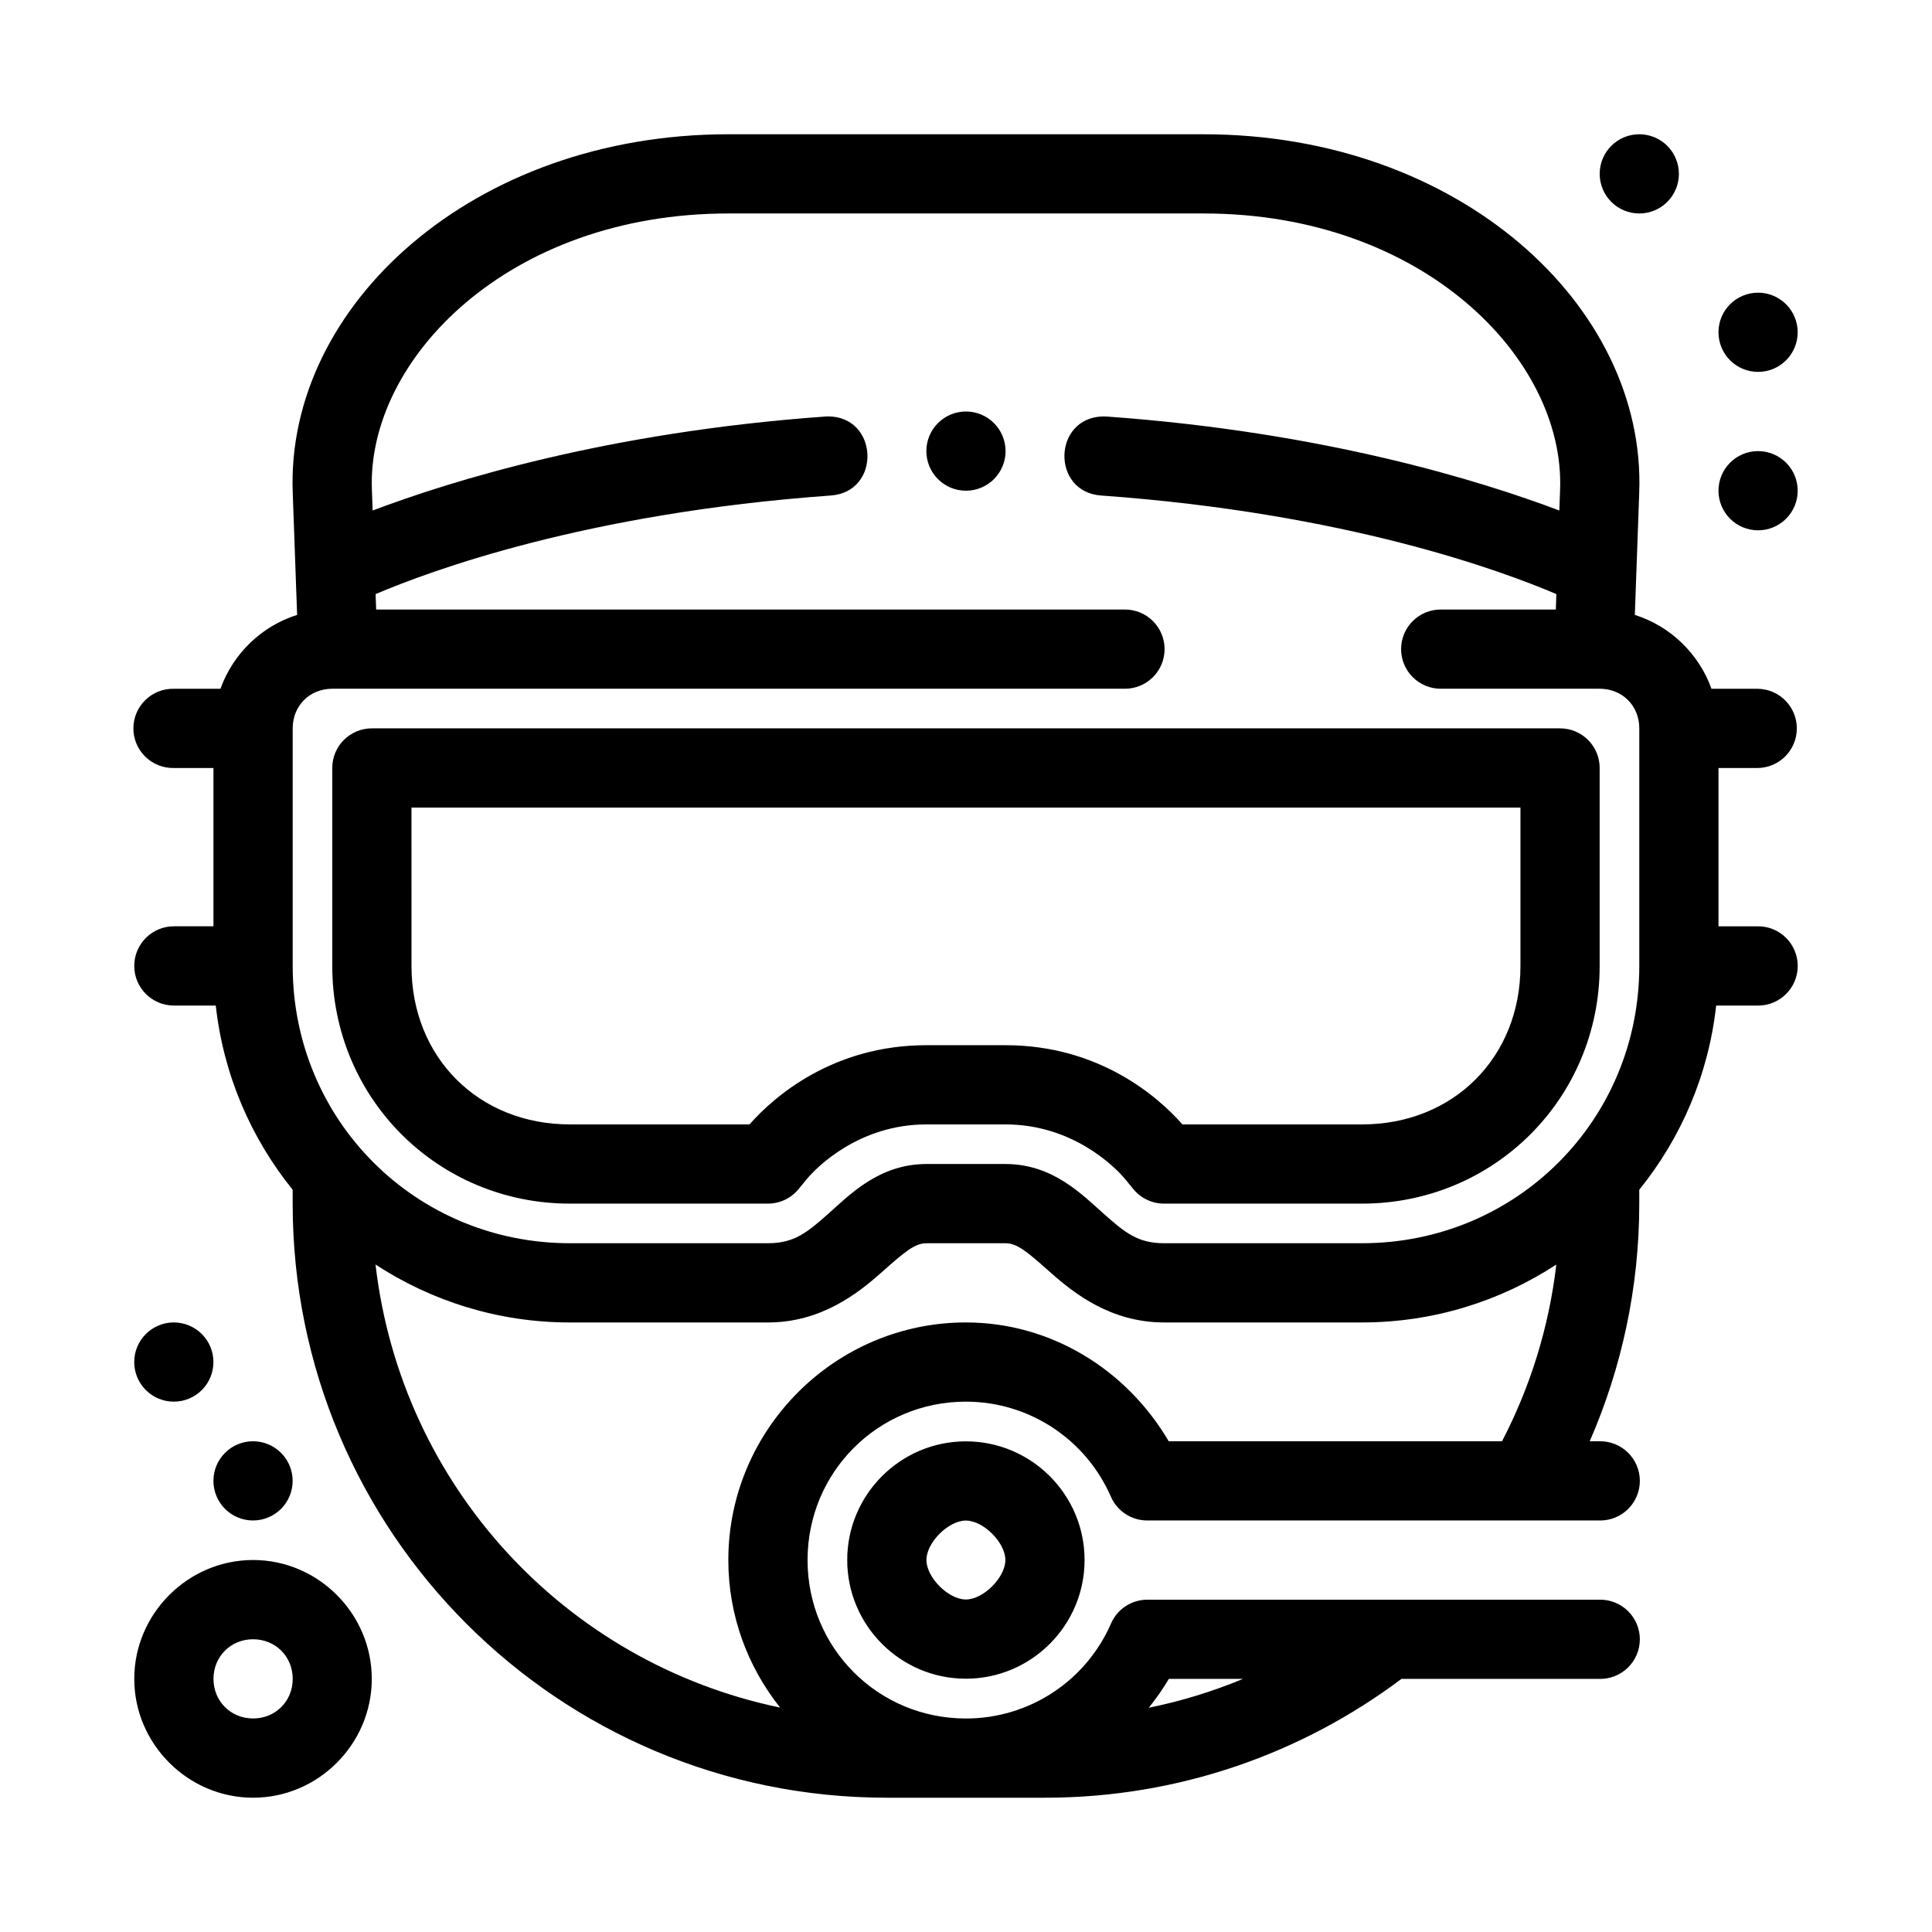 <?xml version="1.0" encoding="UTF-8"?>
<!-- Uploaded to: SVG Repo, www.svgrepo.com, Generator: SVG Repo Mixer Tools -->
<svg fill="#000000" width="800px" height="800px" version="1.1" viewBox="144 144 512 512" xmlns="http://www.w3.org/2000/svg">
 <path d="m337.02 179.58c-67.645 0-117.22 45.395-115.45 94.844l1.168 32.531c-9.434 2.965-16.992 10.305-20.316 19.578h-12.34c-2.824-0.062-5.555 1.016-7.574 2.992-2.019 1.977-3.16 4.68-3.16 7.504s1.141 5.531 3.16 7.508c2.019 1.973 4.75 3.051 7.574 2.988h10.484v41.953h-10.484c-5.801 0-10.504 4.703-10.504 10.504 0 5.797 4.703 10.5 10.504 10.5h11.098c2.035 18.379 9.34 35.152 20.379 48.812v3.68c0 87.039 70.398 157.44 157.44 157.44h41.984c35.461 0 68.137-11.781 94.422-31.488h52.52c2.812 0.043 5.519-1.047 7.519-3.019s3.129-4.664 3.129-7.477c0-2.809-1.129-5.5-3.129-7.473-2-1.973-4.707-3.062-7.519-3.023h-119.86c-4.172 0-7.953 2.469-9.625 6.297-6.684 15.316-21.738 25.188-38.445 25.191-23.309 0.008-41.984-18.672-41.984-41.984 0-23.309 18.668-41.996 41.973-41.984 16.691 0.012 31.734 9.887 38.418 25.195 1.672 3.824 5.449 6.297 9.625 6.293h119.9c2.812 0.043 5.519-1.047 7.519-3.019s3.129-4.664 3.129-7.477c0-2.809-1.129-5.5-3.129-7.473s-4.707-3.062-7.519-3.023h-2.633c8.402-19.285 13.129-40.57 13.129-62.973v-3.68c11.039-13.66 18.344-30.434 20.379-48.812h11.109c5.801 0 10.504-4.703 10.504-10.5 0-5.801-4.703-10.504-10.504-10.504h-10.496v-41.953h10.496c5.707-0.125 10.266-4.789 10.266-10.496s-4.559-10.367-10.266-10.496h-12.352c-3.324-9.273-10.879-16.613-20.312-19.578l1.168-32.531c1.773-49.449-47.805-94.844-115.45-94.844zm241.41 0c-5.797 0-10.496 4.699-10.496 10.496 0 2.785 1.105 5.453 3.074 7.422s4.641 3.074 7.422 3.074c2.785 0 5.453-1.105 7.422-3.074s3.074-4.637 3.074-7.422-1.105-5.453-3.074-7.422-4.637-3.074-7.422-3.074zm-241.41 20.992h125.95c58.305 0 95.711 38.625 94.473 73.094l-0.203 5.625c-20.832-7.867-62.203-20.758-119.82-24.895-0.348-0.031-0.695-0.047-1.047-0.043-13.43 0.266-13.855 20.133-0.449 20.973 64.848 4.656 106.11 19.977 120.53 26.117l-0.141 4.09h-30.363c-2.809-0.039-5.516 1.047-7.516 3.019-2 1.973-3.129 4.664-3.129 7.477 0 2.809 1.129 5.5 3.129 7.473s4.707 3.062 7.516 3.023h41.984c5.996 0 10.496 4.5 10.496 10.496v62.977c0 40.883-32.586 73.473-73.473 73.473h-52.477c-7 0-10.41-2.867-16.031-7.852-5.625-4.988-13.438-13.141-25.953-13.141h-20.992c-12.52 0-20.332 8.152-25.953 13.141-5.625 4.984-9.035 7.852-16.031 7.852h-52.48c-40.887 0-73.473-32.59-73.473-73.473v-62.977c0-5.996 4.5-10.496 10.496-10.496h209.92c2.809 0.039 5.516-1.051 7.516-3.023s3.129-4.664 3.129-7.473c0-2.812-1.129-5.504-3.129-7.477-2-1.973-4.707-3.059-7.516-3.019h-198.3l-0.141-4.09c14.426-6.141 55.68-21.461 120.53-26.117 13.574-0.887 12.836-21.082-0.766-20.973-0.246 0.004-0.488 0.02-0.73 0.043-57.617 4.137-98.988 17.027-119.82 24.895l-0.207-5.625c-1.234-34.469 36.168-73.094 94.477-73.094zm272.89 20.992c-5.797 0-10.496 4.699-10.496 10.496 0 2.785 1.105 5.453 3.074 7.422s4.641 3.074 7.422 3.074c2.785 0 5.453-1.105 7.422-3.074s3.074-4.637 3.074-7.422-1.105-5.453-3.074-7.422-4.637-3.074-7.422-3.074zm-209.92 31.488c-5.797 0-10.496 4.699-10.496 10.496 0 2.781 1.105 5.453 3.074 7.422s4.637 3.074 7.422 3.074c2.781 0 5.453-1.105 7.422-3.074s3.074-4.641 3.074-7.422c0-2.785-1.105-5.453-3.074-7.422s-4.641-3.074-7.422-3.074zm209.92 10.496c-5.797 0-10.496 4.699-10.496 10.496 0 2.781 1.105 5.453 3.074 7.422s4.641 3.074 7.422 3.074c2.785 0 5.453-1.105 7.422-3.074s3.074-4.641 3.074-7.422c0-2.785-1.105-5.453-3.074-7.422s-4.637-3.074-7.422-3.074zm-367.36 73.473c-5.797 0-10.496 4.699-10.496 10.496v52.48c0 35.02 27.957 62.977 62.977 62.977h52.48c3.144-0.004 6.125-1.414 8.117-3.844l2.102-2.562c2.809-3.426 14.082-14.586 31.766-14.586h20.992c17.68 0 28.957 11.16 31.762 14.586l2.102 2.562c1.996 2.43 4.973 3.84 8.121 3.844h52.477c35.02 0 62.977-27.957 62.977-62.977v-52.48c0-5.797-4.699-10.496-10.496-10.496zm10.496 20.992h293.89v41.984c0 24.215-17.766 41.984-41.984 41.984h-47.598c-6.484-7.394-22.148-20.992-46.863-20.992h-20.992c-24.719 0-40.383 13.598-46.863 20.992h-47.602c-24.219 0-41.984-17.77-41.984-41.984zm136.45 115.46h20.992c3.129 0 5.812 2.34 12.023 7.848 6.207 5.512 15.965 13.141 29.961 13.141h52.477c19.008 0 36.668-5.668 51.488-15.332-1.965 16.758-6.949 32.52-14.383 46.82h-88.332c-11.191-19.059-31.254-31.473-53.723-31.488-34.664-0.016-62.984 28.32-62.984 62.977 0 14.75 5.16 28.324 13.723 39.086-56.914-11.832-100.41-58.742-107.22-117.41 14.824 9.676 32.496 15.352 51.516 15.352h52.48c13.992 0 23.75-7.629 29.961-13.141 6.207-5.508 8.895-7.848 12.023-7.848zm-199.43 20.988c-5.797 0-10.496 4.699-10.496 10.496 0 2.785 1.105 5.457 3.074 7.422 1.969 1.969 4.637 3.074 7.422 3.074s5.453-1.105 7.422-3.074c1.969-1.965 3.074-4.637 3.074-7.422 0-2.781-1.105-5.453-3.074-7.422-1.969-1.965-4.637-3.074-7.422-3.074zm20.992 31.488c-5.797 0-10.496 4.699-10.496 10.496 0 2.785 1.105 5.453 3.074 7.422s4.637 3.074 7.422 3.074c2.785 0 5.453-1.105 7.422-3.074s3.074-4.637 3.074-7.422c0-2.781-1.105-5.453-3.074-7.422-1.969-1.965-4.637-3.074-7.422-3.074zm188.91 0.023c-17.336 0-31.445 14.109-31.445 31.445 0 17.34 14.109 31.457 31.445 31.457 17.34 0 31.457-14.117 31.457-31.457 0-17.336-14.117-31.445-31.457-31.445zm0 20.992c4.633 0 10.465 5.82 10.465 10.453 0 4.633-5.832 10.465-10.465 10.465-4.633 0-10.453-5.832-10.453-10.465 0-4.633 5.82-10.453 10.453-10.453zm-188.89 10.453c-17.266 0-31.496 14.234-31.496 31.5s14.23 31.496 31.496 31.496 31.449-14.23 31.449-31.496-14.184-31.5-31.449-31.5zm0 21.004c5.922 0 10.496 4.574 10.496 10.496s-4.574 10.496-10.496 10.496-10.504-4.574-10.504-10.496 4.582-10.496 10.504-10.496zm242.68 10.504h19.648c-7.965 3.312-16.305 5.887-24.969 7.648 1.926-2.418 3.734-4.945 5.32-7.648z" fill-rule="evenodd"/>
</svg>